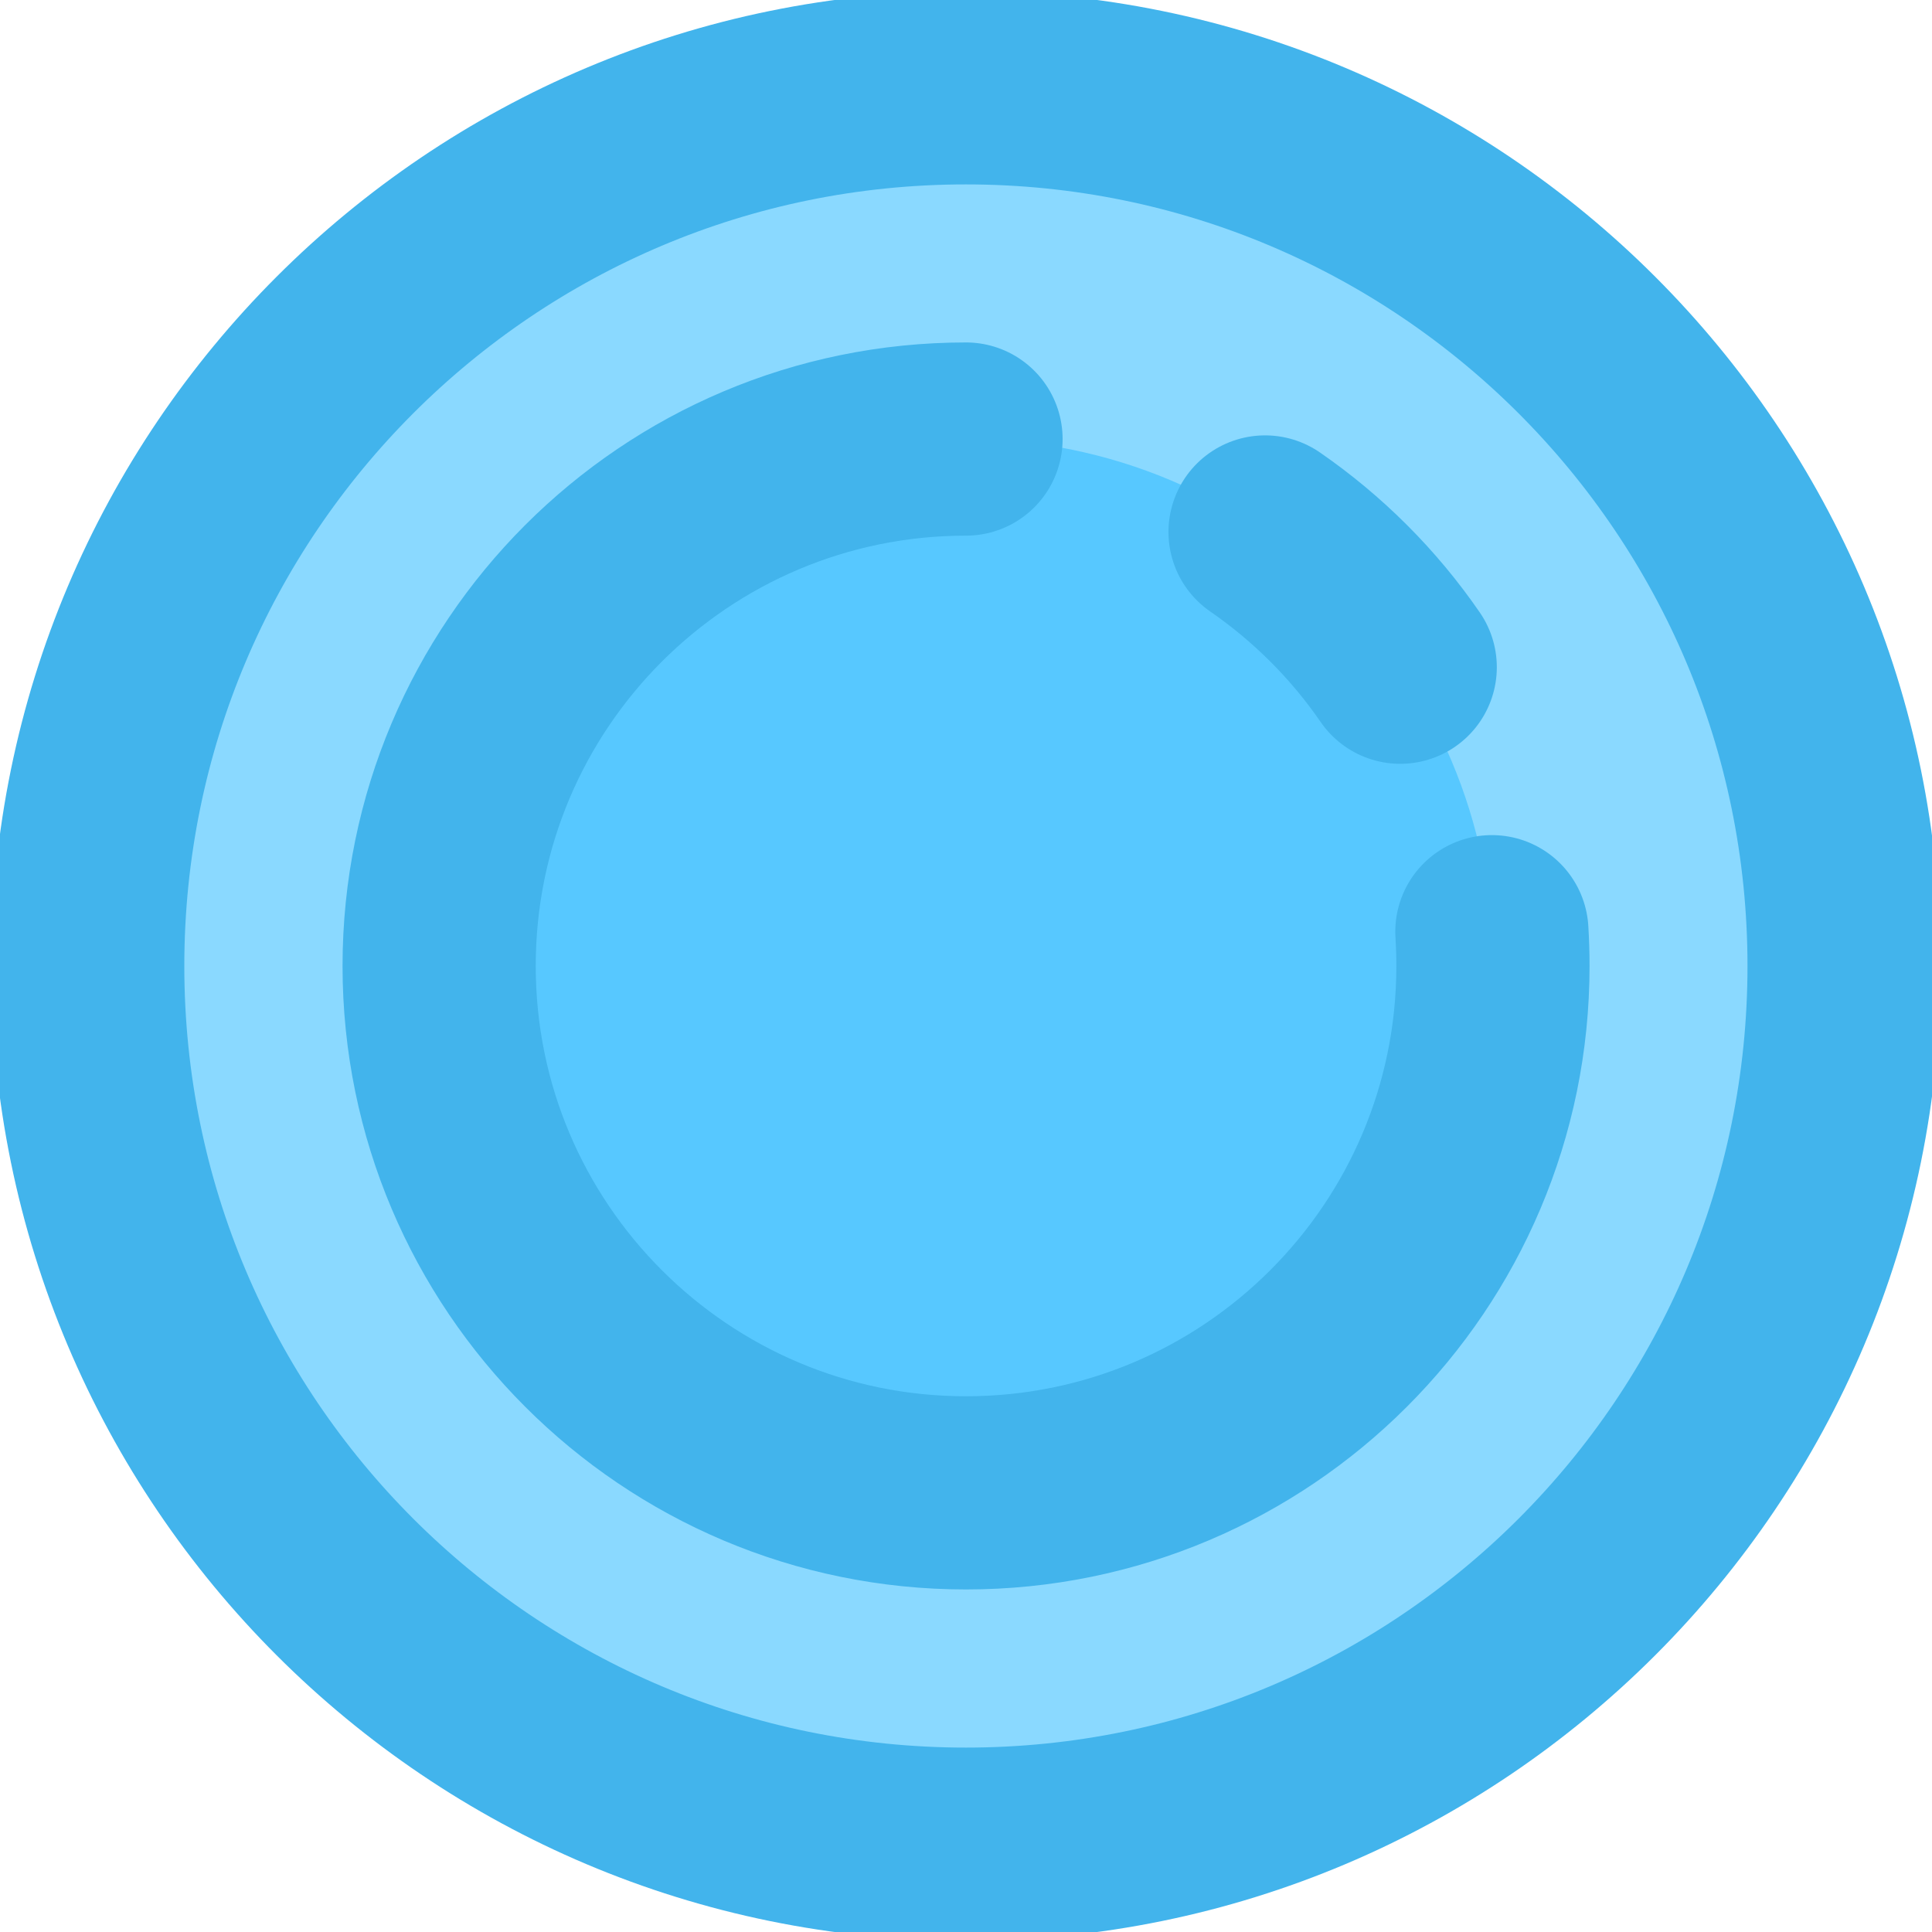 <svg width="20" height="20" viewBox="0 0 20 20" fill="none" xmlns="http://www.w3.org/2000/svg">
<g opacity="0.75">
<path d="M9.999 19.091C15.02 19.091 19.09 15.021 19.09 10C19.09 4.979 15.02 0.909 9.999 0.909C4.978 0.909 0.908 4.979 0.908 10C0.908 15.021 4.978 19.091 9.999 19.091Z" fill="#63CCFF" stroke="#039BE5" stroke-width="2" stroke-miterlimit="1.5" stroke-linecap="round" stroke-linejoin="round"/>
<path d="M10 15.455C13.013 15.455 15.455 13.012 15.455 10C15.455 6.988 13.013 4.545 10 4.545C6.988 4.545 4.546 6.988 4.546 10C4.546 13.012 6.988 15.455 10 15.455Z" fill="#1FB6FF"/>
<path fill-rule="evenodd" clip-rule="evenodd" d="M10 4.545C6.988 4.545 4.546 6.987 4.546 10C4.546 13.011 6.99 15.454 10 15.454C13.011 15.454 15.455 13.011 15.455 10C15.455 9.881 15.451 9.763 15.444 9.645C15.451 9.763 15.455 9.881 15.455 10C15.455 13.011 13.011 15.454 10 15.454C6.99 15.454 4.546 13.011 4.546 10C4.546 6.987 6.988 4.545 10 4.545Z" stroke="#039BE5" stroke-width="2" stroke-miterlimit="1.5" stroke-linecap="round" stroke-linejoin="round"/>
<path fill-rule="evenodd" clip-rule="evenodd" d="M14.495 6.907C14.118 6.359 13.643 5.885 13.096 5.507C13.643 5.885 14.118 6.359 14.495 6.907Z" stroke="#039BE5" stroke-width="2" stroke-miterlimit="1.5" stroke-linecap="round" stroke-linejoin="round"/>
</g>
</svg>
